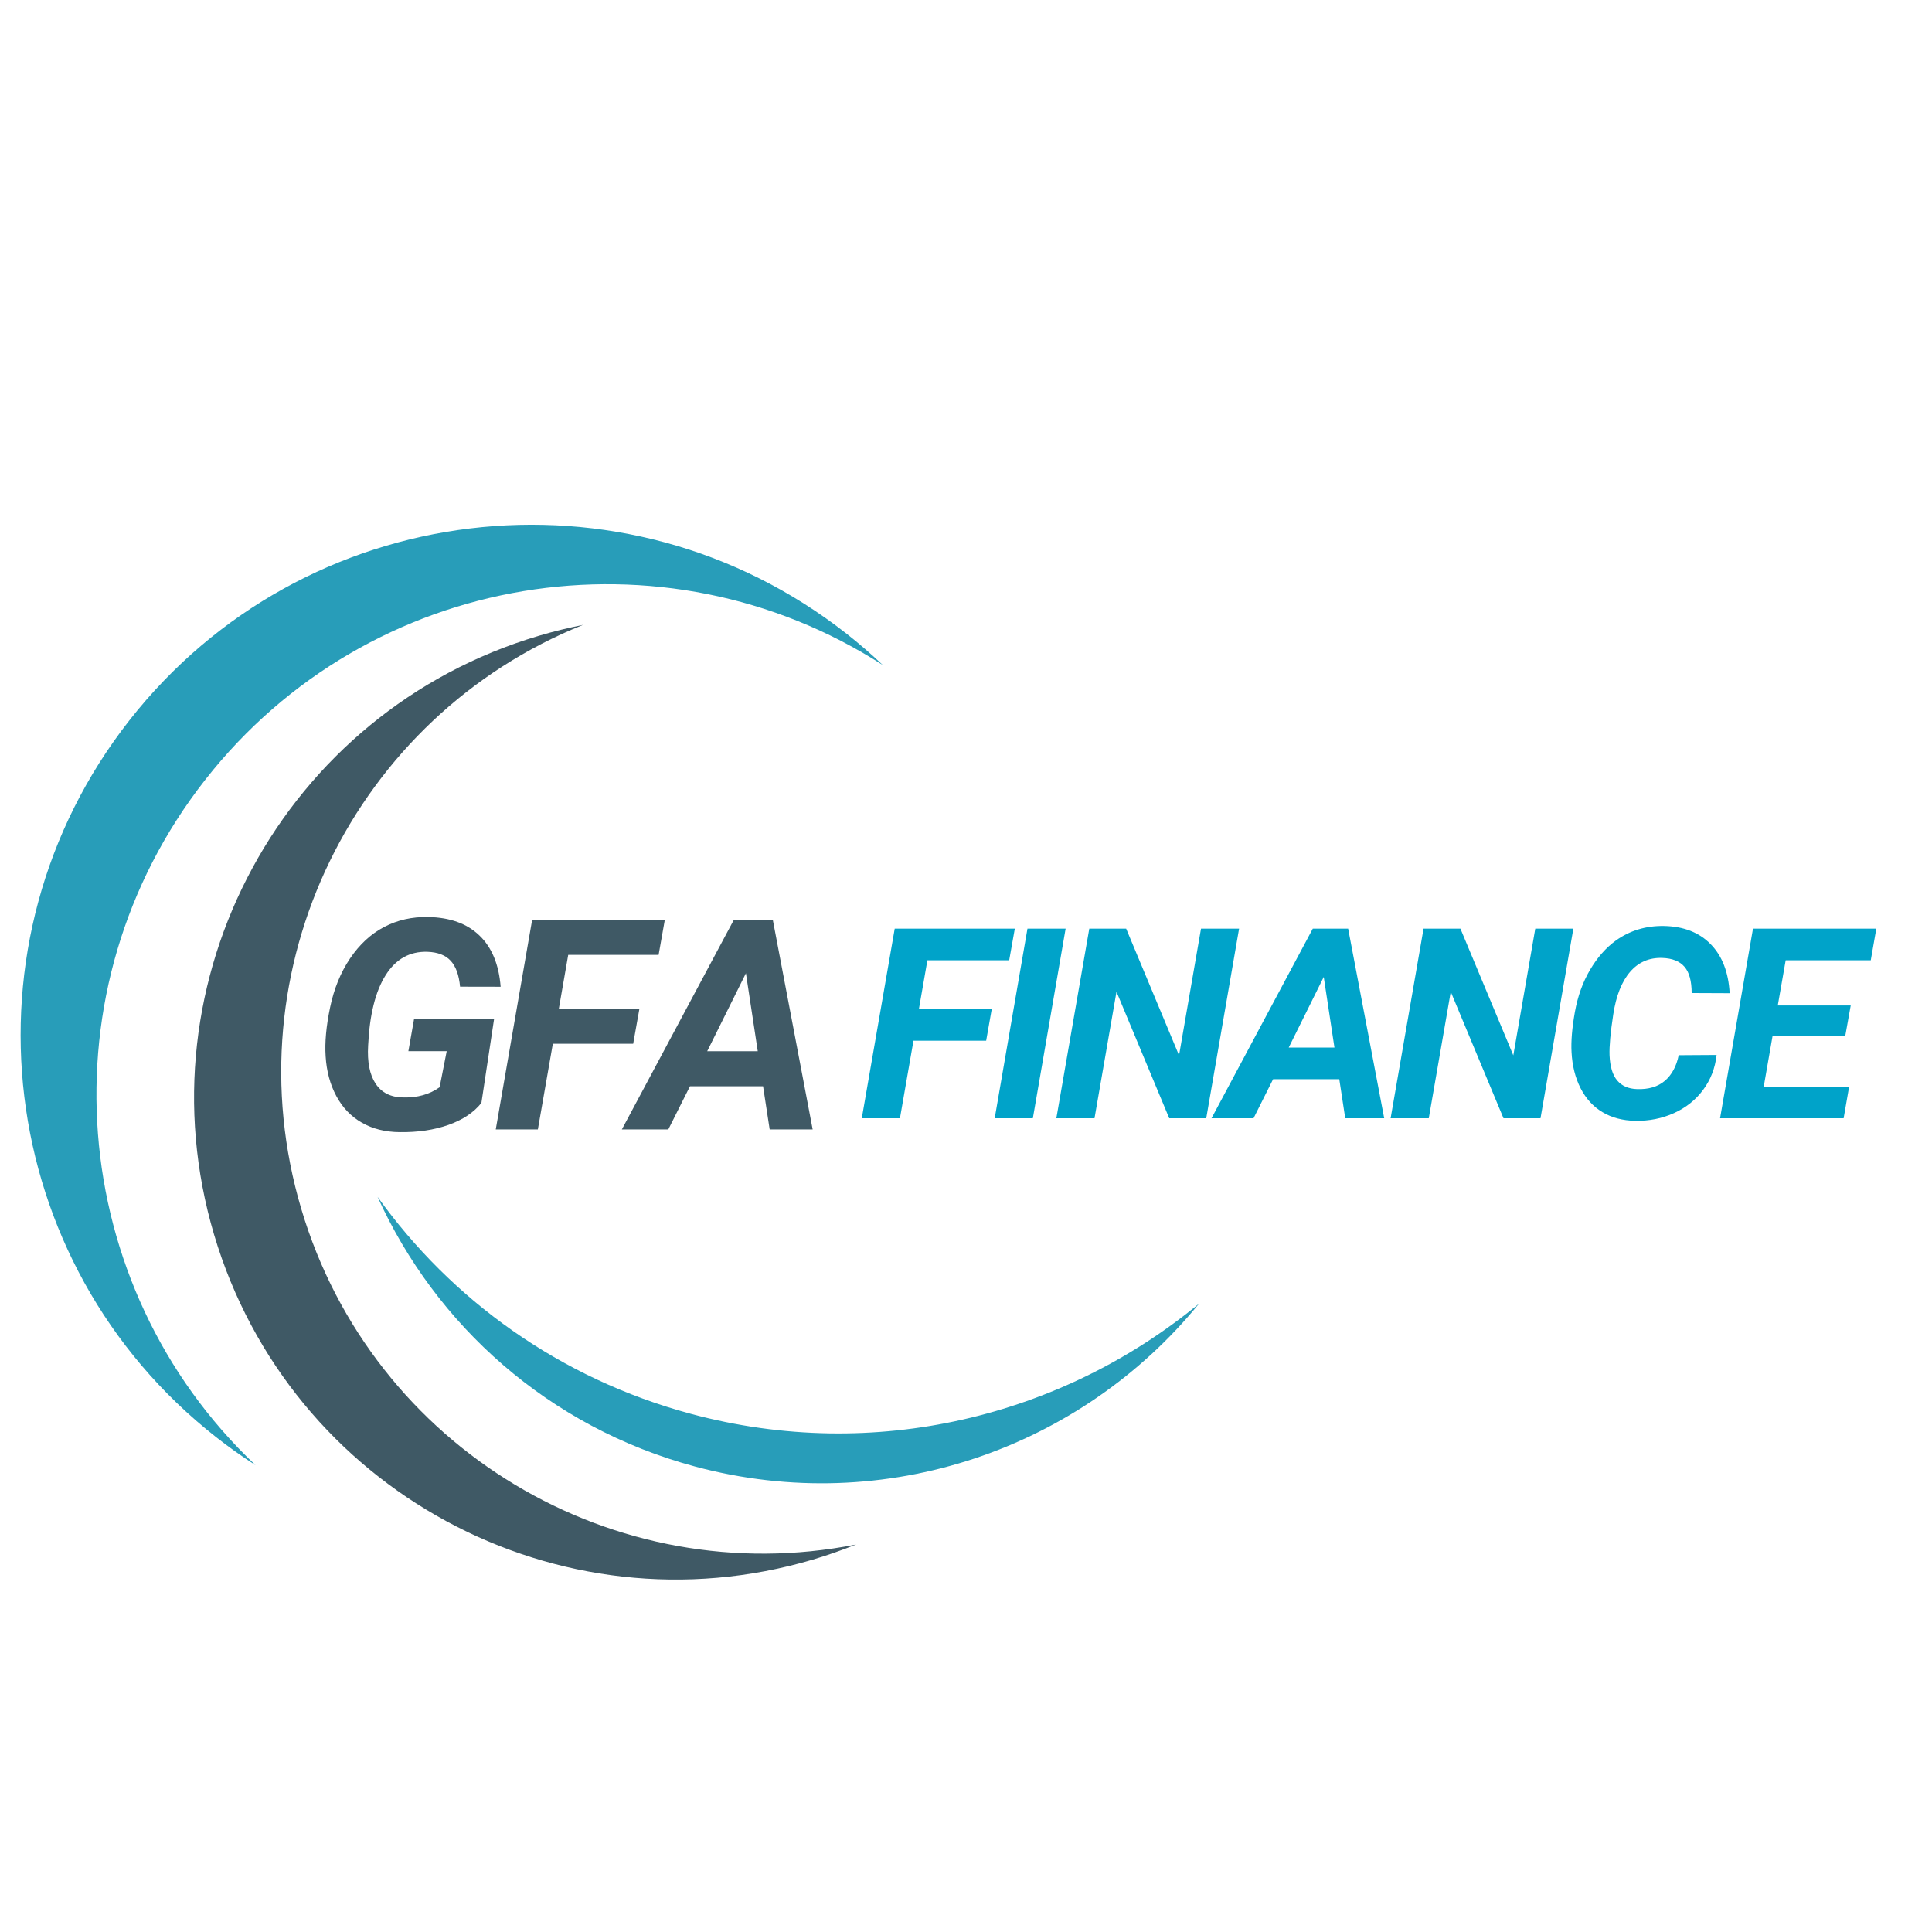 <svg xmlns="http://www.w3.org/2000/svg" xmlns:xlink="http://www.w3.org/1999/xlink" width="500" zoomAndPan="magnify" viewBox="0 0 375 375" height="500" preserveAspectRatio="xMidYMid meet" version="1.0"><defs><g/></defs><path fill="#3f5965" d="M 157.832 302.699 C 160.684 301.848 163.465 300.875 166.168 299.785 C 119.359 309.051 72.332 281.309 58.477 234.648 C 44.621 187.992 68.887 139.078 113.164 121.289 C 110.301 121.855 107.441 122.555 104.59 123.402 C 55.078 138.105 26.859 190.16 41.562 239.672 C 56.266 289.184 108.32 317.398 157.832 302.699 " fill-opacity="1" fill-rule="nonzero"/><path fill="#289db9" d="M 41.961 278.961 C 44.445 280.91 46.992 282.711 49.594 284.383 C 12.875 249.605 8.008 191.941 39.84 151.348 C 71.668 110.754 128.828 101.727 171.359 129.09 C 169.113 126.961 166.758 124.918 164.277 122.969 C 121.203 89.195 58.898 96.734 25.121 139.809 C -8.652 182.887 -1.113 245.188 41.961 278.961 " fill-opacity="1" fill-rule="nonzero"/><path fill="#289db9" d="M 134.129 274.434 C 108.586 267.566 87.574 252.254 73.285 232.309 C 84.551 257.18 106.445 277 134.871 284.641 C 172.008 294.625 209.918 281.035 232.73 253.039 C 206.199 274.902 169.852 284.035 134.129 274.434 " fill-opacity="1" fill-rule="nonzero"/><g fill="#3f5965" fill-opacity="1"><g transform="translate(60.252, 219.215)"><g><path d="M 33.188 -5.141 C 31.727 -3.297 29.598 -1.875 26.797 -0.875 C 23.992 0.113 20.832 0.582 17.312 0.531 C 14.539 0.508 12.102 -0.098 10 -1.297 C 7.895 -2.492 6.238 -4.219 5.031 -6.469 C 3.82 -8.727 3.129 -11.301 2.953 -14.188 C 2.773 -16.875 3.062 -20.023 3.812 -23.641 C 4.562 -27.266 5.852 -30.441 7.688 -33.172 C 9.531 -35.898 11.734 -37.938 14.297 -39.281 C 16.867 -40.633 19.719 -41.281 22.844 -41.219 C 27.094 -41.145 30.414 -39.945 32.812 -37.625 C 35.219 -35.312 36.586 -32 36.922 -27.688 L 29.047 -27.703 C 28.836 -29.973 28.227 -31.648 27.219 -32.734 C 26.219 -33.816 24.723 -34.395 22.734 -34.469 C 19.285 -34.582 16.57 -33.066 14.594 -29.922 C 12.613 -26.785 11.484 -22.238 11.203 -16.281 C 11.016 -13.094 11.5 -10.625 12.656 -8.875 C 13.82 -7.125 15.598 -6.234 17.984 -6.203 C 20.766 -6.129 23.129 -6.789 25.078 -8.188 L 26.453 -15.188 L 19.016 -15.188 L 20.109 -21.375 L 35.641 -21.375 Z M 33.188 -5.141 "/></g></g></g><g fill="#3f5965" fill-opacity="1"><g transform="translate(95.633, 219.215)"><g><path d="M 27.266 -16.625 L 11.672 -16.625 L 8.766 0 L 0.594 0 L 7.656 -40.672 L 33.406 -40.672 L 32.203 -33.875 L 14.656 -33.875 L 12.828 -23.375 L 28.469 -23.375 Z M 27.266 -16.625 "/></g></g></g><g fill="#3f5965" fill-opacity="1"><g transform="translate(123.611, 219.215)"><g><path d="M 24.5 -8.375 L 10.312 -8.375 L 6.109 0 L -2.906 0 L 18.828 -40.672 L 26.391 -40.672 L 34.125 0 L 25.781 0 Z M 13.656 -15.172 L 23.469 -15.172 L 21.172 -30.312 Z M 13.656 -15.172 "/></g></g></g><g fill="#00a3c9" fill-opacity="1"><g transform="translate(166.742, 217.046)"><g><path d="M 24.672 -15.047 L 10.562 -15.047 L 7.938 0 L 0.531 0 L 6.922 -36.797 L 30.234 -36.797 L 29.141 -30.656 L 13.266 -30.656 L 11.609 -21.156 L 25.75 -21.156 Z M 24.672 -15.047 "/></g></g></g><g fill="#00a3c9" fill-opacity="1"><g transform="translate(192.056, 217.046)"><g><path d="M 8.422 0 L 1.016 0 L 7.375 -36.797 L 14.781 -36.797 Z M 8.422 0 "/></g></g></g><g fill="#00a3c9" fill-opacity="1"><g transform="translate(204.507, 217.046)"><g><path d="M 29.625 0 L 22.438 0 L 12.203 -24.547 L 7.938 0 L 0.531 0 L 6.922 -36.797 L 14.078 -36.797 L 24.344 -12.203 L 28.609 -36.797 L 36 -36.797 Z M 29.625 0 "/></g></g></g><g fill="#00a3c9" fill-opacity="1"><g transform="translate(237.782, 217.046)"><g><path d="M 22.172 -7.578 L 9.328 -7.578 L 5.531 0 L -2.625 0 L 17.031 -36.797 L 23.891 -36.797 L 30.891 0 L 23.328 0 Z M 12.359 -13.719 L 21.234 -13.719 L 19.156 -27.422 Z M 12.359 -13.719 "/></g></g></g><g fill="#00a3c9" fill-opacity="1"><g transform="translate(269.388, 217.046)"><g><path d="M 29.625 0 L 22.438 0 L 12.203 -24.547 L 7.938 0 L 0.531 0 L 6.922 -36.797 L 14.078 -36.797 L 24.344 -12.203 L 28.609 -36.797 L 36 -36.797 Z M 29.625 0 "/></g></g></g><g fill="#00a3c9" fill-opacity="1"><g transform="translate(302.662, 217.046)"><g><path d="M 30.531 -12.281 C 30.25 -9.738 29.379 -7.484 27.922 -5.516 C 26.473 -3.555 24.586 -2.051 22.266 -1 C 19.941 0.051 17.43 0.551 14.734 0.5 C 12.305 0.457 10.191 -0.098 8.391 -1.172 C 6.586 -2.242 5.164 -3.797 4.125 -5.828 C 3.094 -7.859 2.508 -10.195 2.375 -12.844 C 2.258 -14.914 2.473 -17.492 3.016 -20.578 C 3.566 -23.66 4.547 -26.395 5.953 -28.781 C 7.359 -31.176 9.031 -33.078 10.969 -34.484 C 13.695 -36.43 16.816 -37.375 20.328 -37.312 C 24.129 -37.238 27.145 -36.062 29.375 -33.781 C 31.613 -31.5 32.844 -28.328 33.062 -24.266 L 25.688 -24.297 C 25.688 -26.617 25.223 -28.316 24.297 -29.391 C 23.367 -30.473 21.926 -31.047 19.969 -31.109 C 17.438 -31.191 15.359 -30.289 13.734 -28.406 C 12.109 -26.52 11.02 -23.766 10.469 -20.141 C 9.926 -16.617 9.688 -13.984 9.75 -12.234 C 9.844 -10.004 10.344 -8.363 11.25 -7.312 C 12.156 -6.258 13.426 -5.707 15.062 -5.656 C 17.32 -5.57 19.129 -6.109 20.484 -7.266 C 21.836 -8.422 22.734 -10.078 23.172 -12.234 Z M 30.531 -12.281 "/></g></g></g><g fill="#00a3c9" fill-opacity="1"><g transform="translate(333.333, 217.046)"><g><path d="M 24.828 -15.953 L 10.719 -15.953 L 9 -6.094 L 25.578 -6.094 L 24.516 0 L 0.531 0 L 6.922 -36.797 L 30.859 -36.797 L 29.781 -30.656 L 13.266 -30.656 L 11.734 -21.891 L 25.891 -21.891 Z M 24.828 -15.953 "/></g></g></g></svg>